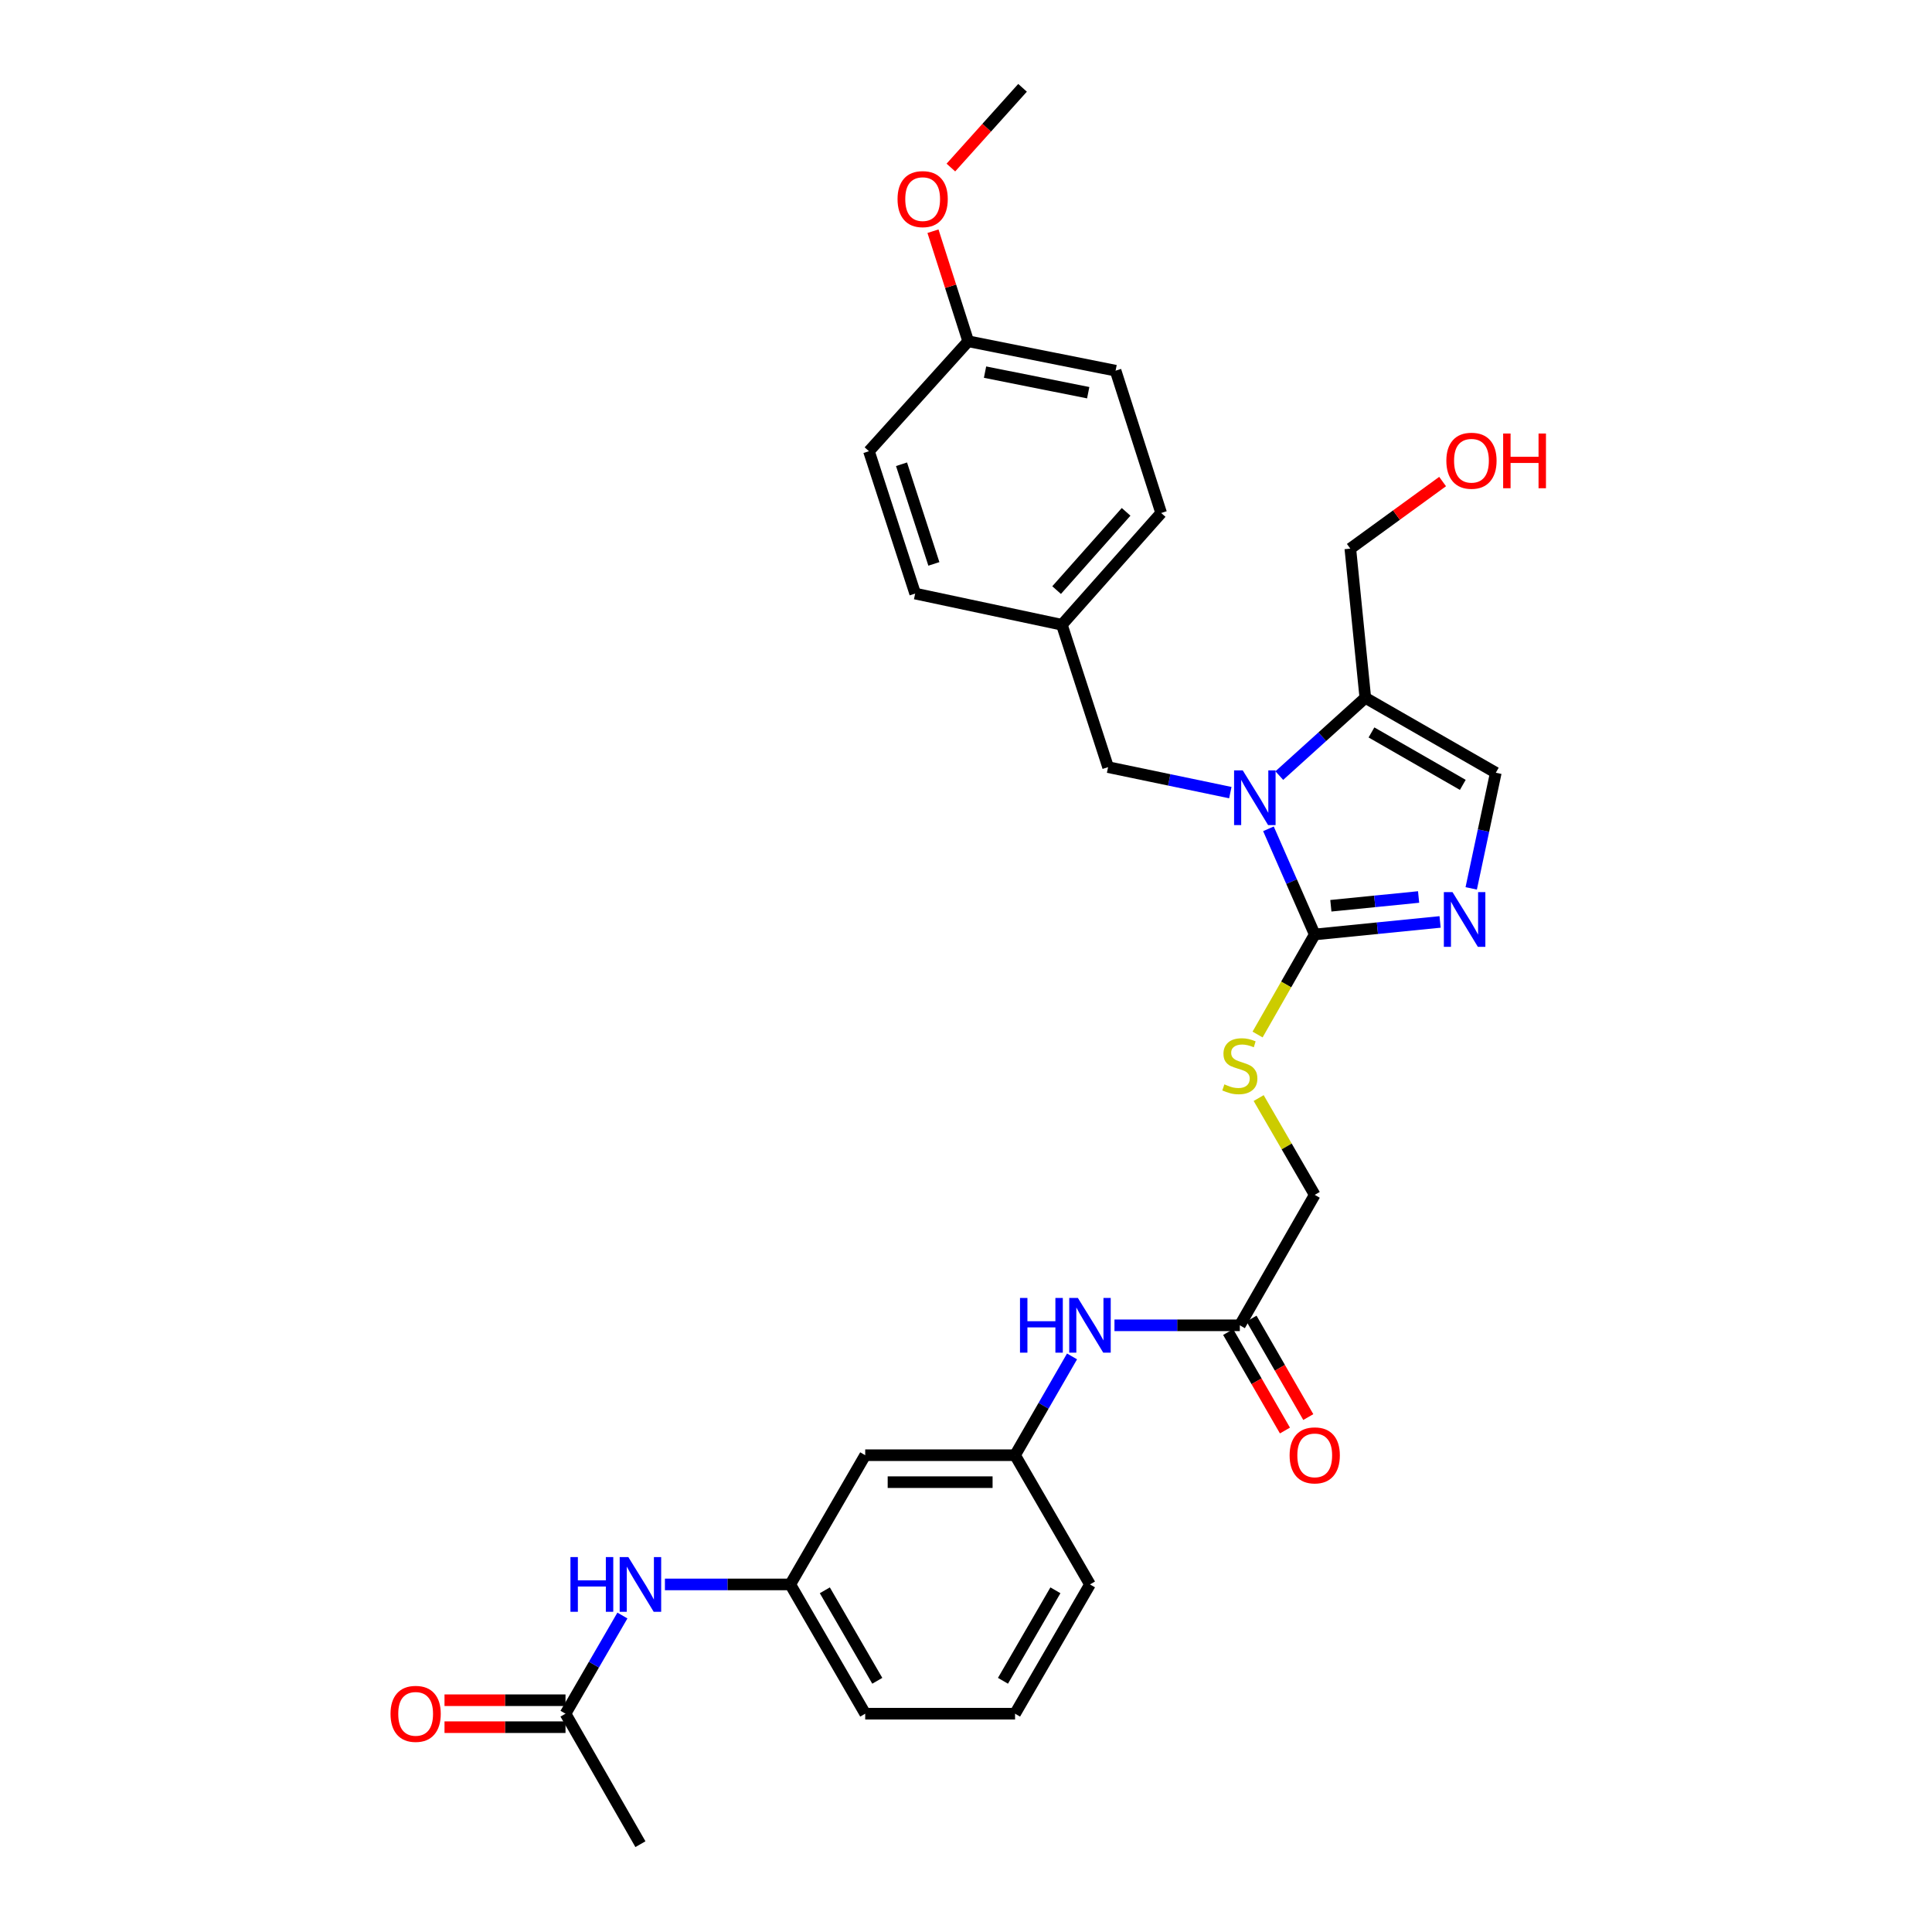 <?xml version='1.0' encoding='iso-8859-1'?>
<svg version='1.1' baseProfile='full'
              xmlns='http://www.w3.org/2000/svg'
                      xmlns:rdkit='http://www.rdkit.org/xml'
                      xmlns:xlink='http://www.w3.org/1999/xlink'
                  xml:space='preserve'
width='1000px' height='1000px' viewBox='0 0 1000 1000'>
<!-- END OF HEADER -->
<rect style='opacity:1.0;fill:#FFFFFF;stroke:none' width='1000' height='1000' x='0' y='0'> </rect>
<path class='bond-0' d='M 656.546,428.99 L 668.524,456.333' style='fill:none;fill-rule:evenodd;stroke:#0000FF;stroke-width:6px;stroke-linecap:butt;stroke-linejoin:miter;stroke-opacity:1' />
<path class='bond-0' d='M 668.524,456.333 L 680.502,483.676' style='fill:none;fill-rule:evenodd;stroke:#000000;stroke-width:6px;stroke-linecap:butt;stroke-linejoin:miter;stroke-opacity:1' />
<path class='bond-2' d='M 662.164,401.445 L 684.425,381.317' style='fill:none;fill-rule:evenodd;stroke:#0000FF;stroke-width:6px;stroke-linecap:butt;stroke-linejoin:miter;stroke-opacity:1' />
<path class='bond-2' d='M 684.425,381.317 L 706.686,361.189' style='fill:none;fill-rule:evenodd;stroke:#000000;stroke-width:6px;stroke-linecap:butt;stroke-linejoin:miter;stroke-opacity:1' />
<path class='bond-5' d='M 636.817,410.256 L 605.18,403.663' style='fill:none;fill-rule:evenodd;stroke:#0000FF;stroke-width:6px;stroke-linecap:butt;stroke-linejoin:miter;stroke-opacity:1' />
<path class='bond-5' d='M 605.18,403.663 L 573.542,397.07' style='fill:none;fill-rule:evenodd;stroke:#000000;stroke-width:6px;stroke-linecap:butt;stroke-linejoin:miter;stroke-opacity:1' />
<path class='bond-1' d='M 680.502,483.676 L 712.945,480.434' style='fill:none;fill-rule:evenodd;stroke:#000000;stroke-width:6px;stroke-linecap:butt;stroke-linejoin:miter;stroke-opacity:1' />
<path class='bond-1' d='M 712.945,480.434 L 745.389,477.192' style='fill:none;fill-rule:evenodd;stroke:#0000FF;stroke-width:6px;stroke-linecap:butt;stroke-linejoin:miter;stroke-opacity:1' />
<path class='bond-1' d='M 688.848,468.82 L 711.558,466.551' style='fill:none;fill-rule:evenodd;stroke:#000000;stroke-width:6px;stroke-linecap:butt;stroke-linejoin:miter;stroke-opacity:1' />
<path class='bond-1' d='M 711.558,466.551 L 734.268,464.282' style='fill:none;fill-rule:evenodd;stroke:#0000FF;stroke-width:6px;stroke-linecap:butt;stroke-linejoin:miter;stroke-opacity:1' />
<path class='bond-4' d='M 680.502,483.676 L 665.71,509.574' style='fill:none;fill-rule:evenodd;stroke:#000000;stroke-width:6px;stroke-linecap:butt;stroke-linejoin:miter;stroke-opacity:1' />
<path class='bond-4' d='M 665.71,509.574 L 650.919,535.472' style='fill:none;fill-rule:evenodd;stroke:#CCCC00;stroke-width:6px;stroke-linecap:butt;stroke-linejoin:miter;stroke-opacity:1' />
<path class='bond-30' d='M 761.5,459.823 L 767.862,429.896' style='fill:none;fill-rule:evenodd;stroke:#0000FF;stroke-width:6px;stroke-linecap:butt;stroke-linejoin:miter;stroke-opacity:1' />
<path class='bond-30' d='M 767.862,429.896 L 774.224,399.969' style='fill:none;fill-rule:evenodd;stroke:#000000;stroke-width:6px;stroke-linecap:butt;stroke-linejoin:miter;stroke-opacity:1' />
<path class='bond-3' d='M 706.686,361.189 L 774.224,399.969' style='fill:none;fill-rule:evenodd;stroke:#000000;stroke-width:6px;stroke-linecap:butt;stroke-linejoin:miter;stroke-opacity:1' />
<path class='bond-3' d='M 709.869,379.106 L 757.145,406.252' style='fill:none;fill-rule:evenodd;stroke:#000000;stroke-width:6px;stroke-linecap:butt;stroke-linejoin:miter;stroke-opacity:1' />
<path class='bond-18' d='M 706.686,361.189 L 698.927,283.963' style='fill:none;fill-rule:evenodd;stroke:#000000;stroke-width:6px;stroke-linecap:butt;stroke-linejoin:miter;stroke-opacity:1' />
<path class='bond-15' d='M 651.479,568.36 L 665.991,593.408' style='fill:none;fill-rule:evenodd;stroke:#CCCC00;stroke-width:6px;stroke-linecap:butt;stroke-linejoin:miter;stroke-opacity:1' />
<path class='bond-15' d='M 665.991,593.408 L 680.502,618.456' style='fill:none;fill-rule:evenodd;stroke:#000000;stroke-width:6px;stroke-linecap:butt;stroke-linejoin:miter;stroke-opacity:1' />
<path class='bond-16' d='M 573.542,397.07 L 549.621,323.378' style='fill:none;fill-rule:evenodd;stroke:#000000;stroke-width:6px;stroke-linecap:butt;stroke-linejoin:miter;stroke-opacity:1' />
<path class='bond-6' d='M 641.738,685.978 L 680.502,618.456' style='fill:none;fill-rule:evenodd;stroke:#000000;stroke-width:6px;stroke-linecap:butt;stroke-linejoin:miter;stroke-opacity:1' />
<path class='bond-8' d='M 641.738,685.978 L 609.294,685.978' style='fill:none;fill-rule:evenodd;stroke:#000000;stroke-width:6px;stroke-linecap:butt;stroke-linejoin:miter;stroke-opacity:1' />
<path class='bond-8' d='M 609.294,685.978 L 576.85,685.978' style='fill:none;fill-rule:evenodd;stroke:#0000FF;stroke-width:6px;stroke-linecap:butt;stroke-linejoin:miter;stroke-opacity:1' />
<path class='bond-13' d='M 635.694,689.462 L 650.389,714.949' style='fill:none;fill-rule:evenodd;stroke:#000000;stroke-width:6px;stroke-linecap:butt;stroke-linejoin:miter;stroke-opacity:1' />
<path class='bond-13' d='M 650.389,714.949 L 665.084,740.437' style='fill:none;fill-rule:evenodd;stroke:#FF0000;stroke-width:6px;stroke-linecap:butt;stroke-linejoin:miter;stroke-opacity:1' />
<path class='bond-13' d='M 647.782,682.493 L 662.476,707.98' style='fill:none;fill-rule:evenodd;stroke:#000000;stroke-width:6px;stroke-linecap:butt;stroke-linejoin:miter;stroke-opacity:1' />
<path class='bond-13' d='M 662.476,707.98 L 677.171,733.468' style='fill:none;fill-rule:evenodd;stroke:#FF0000;stroke-width:6px;stroke-linecap:butt;stroke-linejoin:miter;stroke-opacity:1' />
<path class='bond-7' d='M 292.703,887.008 L 307.43,861.6' style='fill:none;fill-rule:evenodd;stroke:#000000;stroke-width:6px;stroke-linecap:butt;stroke-linejoin:miter;stroke-opacity:1' />
<path class='bond-7' d='M 307.43,861.6 L 322.156,836.192' style='fill:none;fill-rule:evenodd;stroke:#0000FF;stroke-width:6px;stroke-linecap:butt;stroke-linejoin:miter;stroke-opacity:1' />
<path class='bond-14' d='M 292.703,880.032 L 261.389,880.032' style='fill:none;fill-rule:evenodd;stroke:#000000;stroke-width:6px;stroke-linecap:butt;stroke-linejoin:miter;stroke-opacity:1' />
<path class='bond-14' d='M 261.389,880.032 L 230.075,880.032' style='fill:none;fill-rule:evenodd;stroke:#FF0000;stroke-width:6px;stroke-linecap:butt;stroke-linejoin:miter;stroke-opacity:1' />
<path class='bond-14' d='M 292.703,893.984 L 261.389,893.984' style='fill:none;fill-rule:evenodd;stroke:#000000;stroke-width:6px;stroke-linecap:butt;stroke-linejoin:miter;stroke-opacity:1' />
<path class='bond-14' d='M 261.389,893.984 L 230.075,893.984' style='fill:none;fill-rule:evenodd;stroke:#FF0000;stroke-width:6px;stroke-linecap:butt;stroke-linejoin:miter;stroke-opacity:1' />
<path class='bond-26' d='M 292.703,887.008 L 331.483,954.545' style='fill:none;fill-rule:evenodd;stroke:#000000;stroke-width:6px;stroke-linecap:butt;stroke-linejoin:miter;stroke-opacity:1' />
<path class='bond-12' d='M 554.884,702.078 L 540.137,727.645' style='fill:none;fill-rule:evenodd;stroke:#0000FF;stroke-width:6px;stroke-linecap:butt;stroke-linejoin:miter;stroke-opacity:1' />
<path class='bond-12' d='M 540.137,727.645 L 525.391,753.213' style='fill:none;fill-rule:evenodd;stroke:#000000;stroke-width:6px;stroke-linecap:butt;stroke-linejoin:miter;stroke-opacity:1' />
<path class='bond-9' d='M 344.162,820.099 L 376.603,820.099' style='fill:none;fill-rule:evenodd;stroke:#0000FF;stroke-width:6px;stroke-linecap:butt;stroke-linejoin:miter;stroke-opacity:1' />
<path class='bond-9' d='M 376.603,820.099 L 409.043,820.099' style='fill:none;fill-rule:evenodd;stroke:#000000;stroke-width:6px;stroke-linecap:butt;stroke-linejoin:miter;stroke-opacity:1' />
<path class='bond-10' d='M 447.831,753.213 L 525.391,753.213' style='fill:none;fill-rule:evenodd;stroke:#000000;stroke-width:6px;stroke-linecap:butt;stroke-linejoin:miter;stroke-opacity:1' />
<path class='bond-10' d='M 459.465,767.165 L 513.757,767.165' style='fill:none;fill-rule:evenodd;stroke:#000000;stroke-width:6px;stroke-linecap:butt;stroke-linejoin:miter;stroke-opacity:1' />
<path class='bond-11' d='M 447.831,753.213 L 409.043,820.099' style='fill:none;fill-rule:evenodd;stroke:#000000;stroke-width:6px;stroke-linecap:butt;stroke-linejoin:miter;stroke-opacity:1' />
<path class='bond-32' d='M 409.043,820.099 L 447.831,887.008' style='fill:none;fill-rule:evenodd;stroke:#000000;stroke-width:6px;stroke-linecap:butt;stroke-linejoin:miter;stroke-opacity:1' />
<path class='bond-32' d='M 426.932,823.138 L 454.083,869.974' style='fill:none;fill-rule:evenodd;stroke:#000000;stroke-width:6px;stroke-linecap:butt;stroke-linejoin:miter;stroke-opacity:1' />
<path class='bond-27' d='M 525.391,753.213 L 564.17,820.099' style='fill:none;fill-rule:evenodd;stroke:#000000;stroke-width:6px;stroke-linecap:butt;stroke-linejoin:miter;stroke-opacity:1' />
<path class='bond-19' d='M 549.621,323.378 L 473.689,307.232' style='fill:none;fill-rule:evenodd;stroke:#000000;stroke-width:6px;stroke-linecap:butt;stroke-linejoin:miter;stroke-opacity:1' />
<path class='bond-20' d='M 549.621,323.378 L 601.012,265.522' style='fill:none;fill-rule:evenodd;stroke:#000000;stroke-width:6px;stroke-linecap:butt;stroke-linejoin:miter;stroke-opacity:1' />
<path class='bond-20' d='M 546.898,305.434 L 582.872,264.935' style='fill:none;fill-rule:evenodd;stroke:#000000;stroke-width:6px;stroke-linecap:butt;stroke-linejoin:miter;stroke-opacity:1' />
<path class='bond-17' d='M 501.144,176.646 L 577.425,191.862' style='fill:none;fill-rule:evenodd;stroke:#000000;stroke-width:6px;stroke-linecap:butt;stroke-linejoin:miter;stroke-opacity:1' />
<path class='bond-17' d='M 509.857,192.611 L 563.254,203.262' style='fill:none;fill-rule:evenodd;stroke:#000000;stroke-width:6px;stroke-linecap:butt;stroke-linejoin:miter;stroke-opacity:1' />
<path class='bond-23' d='M 501.144,176.646 L 492.026,148.158' style='fill:none;fill-rule:evenodd;stroke:#000000;stroke-width:6px;stroke-linecap:butt;stroke-linejoin:miter;stroke-opacity:1' />
<path class='bond-23' d='M 492.026,148.158 L 482.908,119.671' style='fill:none;fill-rule:evenodd;stroke:#FF0000;stroke-width:6px;stroke-linecap:butt;stroke-linejoin:miter;stroke-opacity:1' />
<path class='bond-31' d='M 501.144,176.646 L 449.769,233.548' style='fill:none;fill-rule:evenodd;stroke:#000000;stroke-width:6px;stroke-linecap:butt;stroke-linejoin:miter;stroke-opacity:1' />
<path class='bond-24' d='M 698.927,283.963 L 722.809,266.606' style='fill:none;fill-rule:evenodd;stroke:#000000;stroke-width:6px;stroke-linecap:butt;stroke-linejoin:miter;stroke-opacity:1' />
<path class='bond-24' d='M 722.809,266.606 L 746.69,249.249' style='fill:none;fill-rule:evenodd;stroke:#FF0000;stroke-width:6px;stroke-linecap:butt;stroke-linejoin:miter;stroke-opacity:1' />
<path class='bond-21' d='M 473.689,307.232 L 449.769,233.548' style='fill:none;fill-rule:evenodd;stroke:#000000;stroke-width:6px;stroke-linecap:butt;stroke-linejoin:miter;stroke-opacity:1' />
<path class='bond-21' d='M 483.372,291.872 L 466.627,240.293' style='fill:none;fill-rule:evenodd;stroke:#000000;stroke-width:6px;stroke-linecap:butt;stroke-linejoin:miter;stroke-opacity:1' />
<path class='bond-22' d='M 601.012,265.522 L 577.425,191.862' style='fill:none;fill-rule:evenodd;stroke:#000000;stroke-width:6px;stroke-linecap:butt;stroke-linejoin:miter;stroke-opacity:1' />
<path class='bond-29' d='M 492.174,86.724 L 510.72,66.089' style='fill:none;fill-rule:evenodd;stroke:#FF0000;stroke-width:6px;stroke-linecap:butt;stroke-linejoin:miter;stroke-opacity:1' />
<path class='bond-29' d='M 510.72,66.089 L 529.266,45.455' style='fill:none;fill-rule:evenodd;stroke:#000000;stroke-width:6px;stroke-linecap:butt;stroke-linejoin:miter;stroke-opacity:1' />
<path class='bond-25' d='M 525.391,887.008 L 564.17,820.099' style='fill:none;fill-rule:evenodd;stroke:#000000;stroke-width:6px;stroke-linecap:butt;stroke-linejoin:miter;stroke-opacity:1' />
<path class='bond-25' d='M 519.136,869.975 L 546.282,823.139' style='fill:none;fill-rule:evenodd;stroke:#000000;stroke-width:6px;stroke-linecap:butt;stroke-linejoin:miter;stroke-opacity:1' />
<path class='bond-28' d='M 525.391,887.008 L 447.831,887.008' style='fill:none;fill-rule:evenodd;stroke:#000000;stroke-width:6px;stroke-linecap:butt;stroke-linejoin:miter;stroke-opacity:1' />
<path  class='atom-0' d='M 643.237 398.738
L 652.517 413.738
Q 653.437 415.218, 654.917 417.898
Q 656.397 420.578, 656.477 420.738
L 656.477 398.738
L 660.237 398.738
L 660.237 427.058
L 656.357 427.058
L 646.397 410.658
Q 645.237 408.738, 643.997 406.538
Q 642.797 404.338, 642.437 403.658
L 642.437 427.058
L 638.757 427.058
L 638.757 398.738
L 643.237 398.738
' fill='#0000FF'/>
<path  class='atom-2' d='M 751.818 461.764
L 761.098 476.764
Q 762.018 478.244, 763.498 480.924
Q 764.978 483.604, 765.058 483.764
L 765.058 461.764
L 768.818 461.764
L 768.818 490.084
L 764.938 490.084
L 754.978 473.684
Q 753.818 471.764, 752.578 469.564
Q 751.378 467.364, 751.018 466.684
L 751.018 490.084
L 747.338 490.084
L 747.338 461.764
L 751.818 461.764
' fill='#0000FF'/>
<path  class='atom-5' d='M 633.738 561.266
Q 634.058 561.386, 635.378 561.946
Q 636.698 562.506, 638.138 562.866
Q 639.618 563.186, 641.058 563.186
Q 643.738 563.186, 645.298 561.906
Q 646.858 560.586, 646.858 558.306
Q 646.858 556.746, 646.058 555.786
Q 645.298 554.826, 644.098 554.306
Q 642.898 553.786, 640.898 553.186
Q 638.378 552.426, 636.858 551.706
Q 635.378 550.986, 634.298 549.466
Q 633.258 547.946, 633.258 545.386
Q 633.258 541.826, 635.658 539.626
Q 638.098 537.426, 642.898 537.426
Q 646.178 537.426, 649.898 538.986
L 648.978 542.066
Q 645.578 540.666, 643.018 540.666
Q 640.258 540.666, 638.738 541.826
Q 637.218 542.946, 637.258 544.906
Q 637.258 546.426, 638.018 547.346
Q 638.818 548.266, 639.938 548.786
Q 641.098 549.306, 643.018 549.906
Q 645.578 550.706, 647.098 551.506
Q 648.618 552.306, 649.698 553.946
Q 650.818 555.546, 650.818 558.306
Q 650.818 562.226, 648.178 564.346
Q 645.578 566.426, 641.218 566.426
Q 638.698 566.426, 636.778 565.866
Q 634.898 565.346, 632.658 564.426
L 633.738 561.266
' fill='#CCCC00'/>
<path  class='atom-9' d='M 527.95 671.818
L 531.79 671.818
L 531.79 683.858
L 546.27 683.858
L 546.27 671.818
L 550.11 671.818
L 550.11 700.138
L 546.27 700.138
L 546.27 687.058
L 531.79 687.058
L 531.79 700.138
L 527.95 700.138
L 527.95 671.818
' fill='#0000FF'/>
<path  class='atom-9' d='M 557.91 671.818
L 567.19 686.818
Q 568.11 688.298, 569.59 690.978
Q 571.07 693.658, 571.15 693.818
L 571.15 671.818
L 574.91 671.818
L 574.91 700.138
L 571.03 700.138
L 561.07 683.738
Q 559.91 681.818, 558.67 679.618
Q 557.47 677.418, 557.11 676.738
L 557.11 700.138
L 553.43 700.138
L 553.43 671.818
L 557.91 671.818
' fill='#0000FF'/>
<path  class='atom-10' d='M 295.263 805.939
L 299.103 805.939
L 299.103 817.979
L 313.583 817.979
L 313.583 805.939
L 317.423 805.939
L 317.423 834.259
L 313.583 834.259
L 313.583 821.179
L 299.103 821.179
L 299.103 834.259
L 295.263 834.259
L 295.263 805.939
' fill='#0000FF'/>
<path  class='atom-10' d='M 325.223 805.939
L 334.503 820.939
Q 335.423 822.419, 336.903 825.099
Q 338.383 827.779, 338.463 827.939
L 338.463 805.939
L 342.223 805.939
L 342.223 834.259
L 338.343 834.259
L 328.383 817.859
Q 327.223 815.939, 325.983 813.739
Q 324.783 811.539, 324.423 810.859
L 324.423 834.259
L 320.743 834.259
L 320.743 805.939
L 325.223 805.939
' fill='#0000FF'/>
<path  class='atom-14' d='M 667.502 753.293
Q 667.502 746.493, 670.862 742.693
Q 674.222 738.893, 680.502 738.893
Q 686.782 738.893, 690.142 742.693
Q 693.502 746.493, 693.502 753.293
Q 693.502 760.173, 690.102 764.093
Q 686.702 767.973, 680.502 767.973
Q 674.262 767.973, 670.862 764.093
Q 667.502 760.213, 667.502 753.293
M 680.502 764.773
Q 684.822 764.773, 687.142 761.893
Q 689.502 758.973, 689.502 753.293
Q 689.502 747.733, 687.142 744.933
Q 684.822 742.093, 680.502 742.093
Q 676.182 742.093, 673.822 744.893
Q 671.502 747.693, 671.502 753.293
Q 671.502 759.013, 673.822 761.893
Q 676.182 764.773, 680.502 764.773
' fill='#FF0000'/>
<path  class='atom-15' d='M 202.136 887.088
Q 202.136 880.288, 205.496 876.488
Q 208.856 872.688, 215.136 872.688
Q 221.416 872.688, 224.776 876.488
Q 228.136 880.288, 228.136 887.088
Q 228.136 893.968, 224.736 897.888
Q 221.336 901.768, 215.136 901.768
Q 208.896 901.768, 205.496 897.888
Q 202.136 894.008, 202.136 887.088
M 215.136 898.568
Q 219.456 898.568, 221.776 895.688
Q 224.136 892.768, 224.136 887.088
Q 224.136 881.528, 221.776 878.728
Q 219.456 875.888, 215.136 875.888
Q 210.816 875.888, 208.456 878.688
Q 206.136 881.488, 206.136 887.088
Q 206.136 892.808, 208.456 895.688
Q 210.816 898.568, 215.136 898.568
' fill='#FF0000'/>
<path  class='atom-24' d='M 464.565 103.057
Q 464.565 96.257, 467.925 92.457
Q 471.285 88.657, 477.565 88.657
Q 483.845 88.657, 487.205 92.457
Q 490.565 96.257, 490.565 103.057
Q 490.565 109.937, 487.165 113.857
Q 483.765 117.737, 477.565 117.737
Q 471.325 117.737, 467.925 113.857
Q 464.565 109.977, 464.565 103.057
M 477.565 114.537
Q 481.885 114.537, 484.205 111.657
Q 486.565 108.737, 486.565 103.057
Q 486.565 97.497, 484.205 94.697
Q 481.885 91.857, 477.565 91.857
Q 473.245 91.857, 470.885 94.657
Q 468.565 97.457, 468.565 103.057
Q 468.565 108.777, 470.885 111.657
Q 473.245 114.537, 477.565 114.537
' fill='#FF0000'/>
<path  class='atom-25' d='M 748.628 238.473
Q 748.628 231.673, 751.988 227.873
Q 755.348 224.073, 761.628 224.073
Q 767.908 224.073, 771.268 227.873
Q 774.628 231.673, 774.628 238.473
Q 774.628 245.353, 771.228 249.273
Q 767.828 253.153, 761.628 253.153
Q 755.388 253.153, 751.988 249.273
Q 748.628 245.393, 748.628 238.473
M 761.628 249.953
Q 765.948 249.953, 768.268 247.073
Q 770.628 244.153, 770.628 238.473
Q 770.628 232.913, 768.268 230.113
Q 765.948 227.273, 761.628 227.273
Q 757.308 227.273, 754.948 230.073
Q 752.628 232.873, 752.628 238.473
Q 752.628 244.193, 754.948 247.073
Q 757.308 249.953, 761.628 249.953
' fill='#FF0000'/>
<path  class='atom-25' d='M 778.028 224.393
L 781.868 224.393
L 781.868 236.433
L 796.348 236.433
L 796.348 224.393
L 800.188 224.393
L 800.188 252.713
L 796.348 252.713
L 796.348 239.633
L 781.868 239.633
L 781.868 252.713
L 778.028 252.713
L 778.028 224.393
' fill='#FF0000'/>
</svg>
